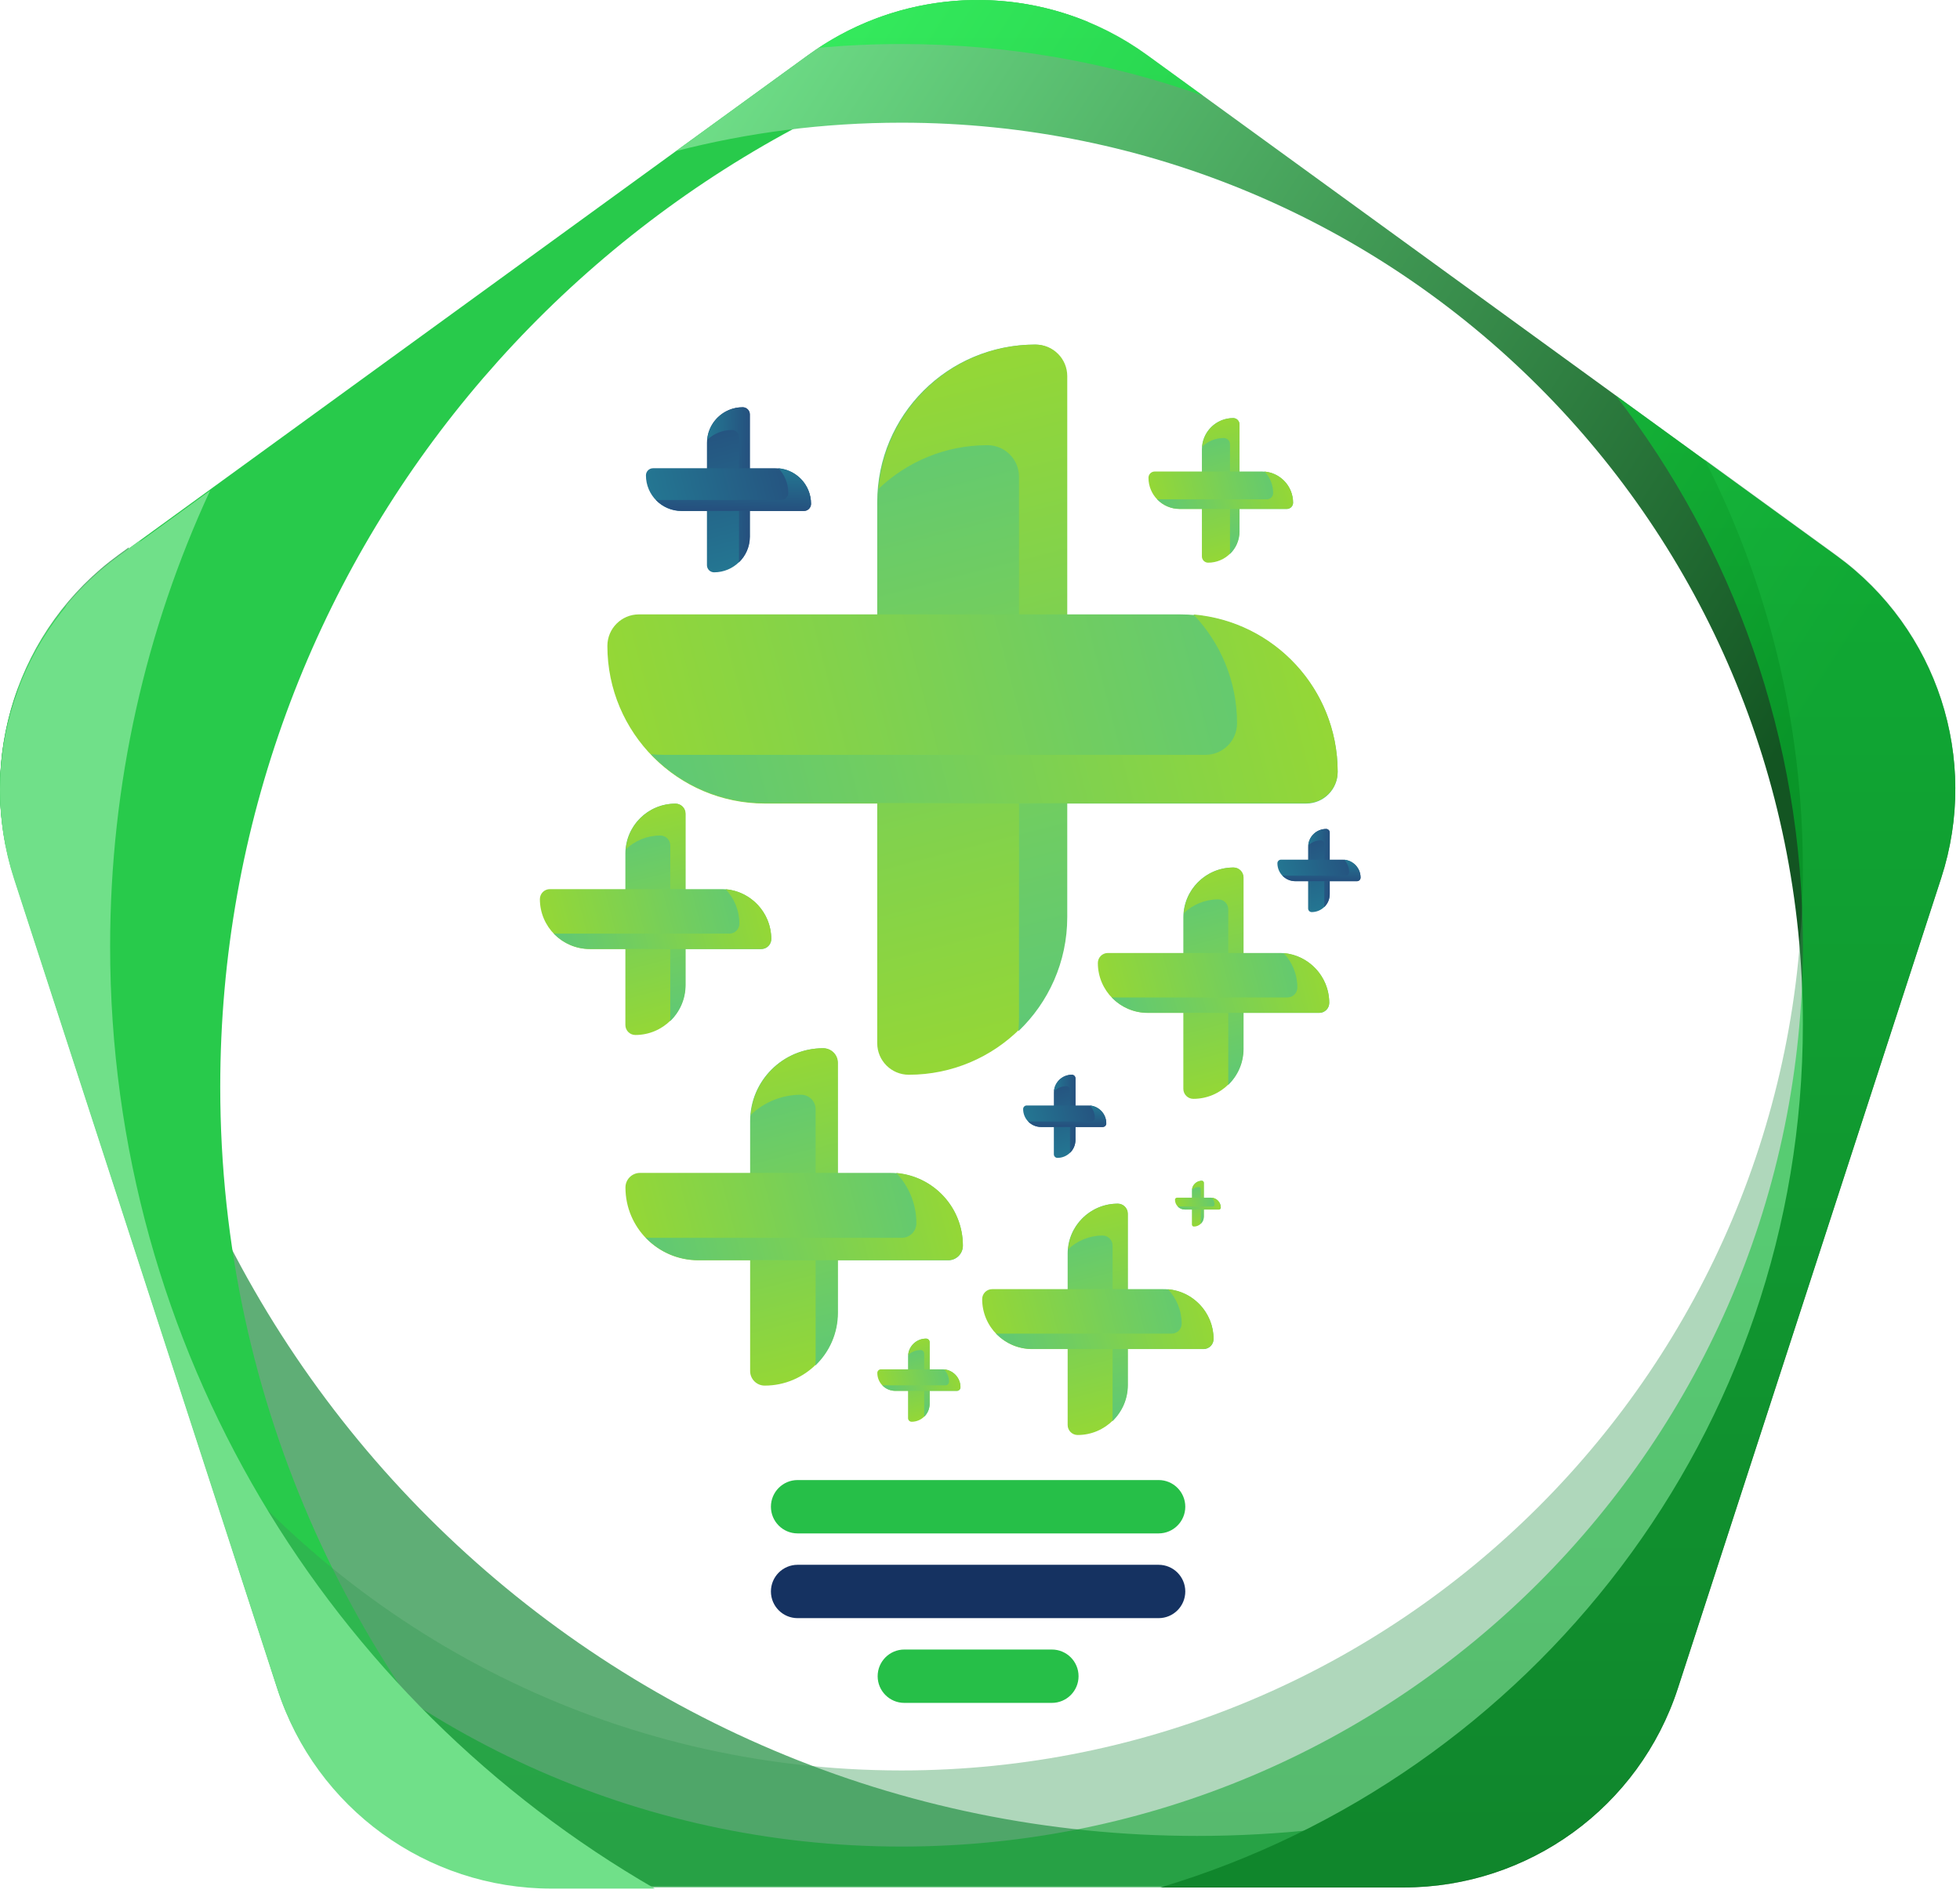 <svg width="355" height="343" viewBox="0 0 355 343" fill="none" xmlns="http://www.w3.org/2000/svg">
<path opacity="0.8" d="M300.317 314.068C274.972 325.95 246.68 332.589 216.838 332.589C108.097 332.589 19.946 244.438 19.946 135.697C19.946 123.212 21.108 110.998 23.33 99.158L21.529 100.466C3.227 113.764 -4.432 137.334 2.559 158.85L50.249 305.624C57.24 327.14 77.29 341.707 99.913 341.707H254.24C273.76 341.707 291.364 330.863 300.317 314.068Z" fill="#389A54"/>
<path d="M197.121 3.996C180.592 -2.877 161.327 -0.884 146.383 9.973L21.529 100.684C3.227 113.982 -4.432 137.552 2.559 159.068L50.249 305.842C57.24 327.358 77.29 341.925 99.913 341.925H103.621C64.445 305.937 39.891 254.282 39.891 196.892C39.891 101.737 107.392 22.349 197.121 3.996Z" fill="#28CA4B"/>
<path d="M207.771 9.973C189.469 -3.324 164.685 -3.324 146.383 9.973L122.433 27.374C135.485 24.013 149.168 22.225 163.269 22.225C253.441 22.225 326.539 95.323 326.539 185.494C326.539 259.361 277.485 321.771 210.177 341.925H254.24C276.864 341.925 296.914 327.358 303.905 305.842L351.594 159.068C358.585 137.552 350.927 113.982 332.624 100.684L207.771 9.973Z" fill="url(#paint0_linear_123_176)"/>
<path d="M116.362 341.925C90.705 334.243 67.7 320.42 49.054 302.164L50.249 305.842C57.24 327.358 77.29 341.925 99.913 341.925H116.362Z" fill="url(#paint1_linear_123_176)"/>
<path d="M2.276 158.17C5.971 136.241 14.038 115.797 25.549 97.764L21.529 100.684C3.481 113.797 -4.217 136.899 2.276 158.17Z" fill="url(#paint2_linear_123_176)"/>
<g opacity="0.8">
<path d="M163.269 320.73C253.44 320.73 326.539 247.632 326.539 157.461C326.539 130.719 320.11 105.479 308.713 83.202L332.624 100.574C350.927 113.872 358.585 137.443 351.594 158.959L303.905 305.732C296.914 327.248 276.864 341.816 254.24 341.816H99.913C77.29 341.816 57.24 327.248 50.249 305.732L34.826 258.265C64.718 296.3 111.141 320.73 163.269 320.73Z" fill="#389A54" fill-opacity="0.5"/>
<path d="M0.265 148.077C0.721 140.037 1.758 132.154 3.335 124.467C0.537 131.922 -0.553 139.999 0.265 148.077Z" fill="#389A54" fill-opacity="0.5"/>
</g>
<path d="M148.28 8.657C153.216 8.208 158.216 7.978 163.269 7.978C182.44 7.978 200.838 11.282 217.927 17.352L207.771 9.973C190.094 -2.87 166.371 -3.309 148.28 8.657Z" fill="url(#paint3_linear_123_176)" fill-opacity="0.5"/>
<path d="M292.639 71.633C313.895 99.198 326.539 133.746 326.539 171.248C326.539 261.419 253.44 334.517 163.269 334.517C115.175 334.517 71.938 313.722 42.058 280.633L50.249 305.842C57.24 327.358 77.29 341.925 99.913 341.925H254.24C276.864 341.925 296.914 327.358 303.905 305.842L351.594 159.068C358.585 137.552 350.927 113.982 332.624 100.684L292.639 71.633Z" fill="url(#paint4_linear_123_176)" fill-opacity="0.5"/>
<path d="M0.999 153.087C2.685 137.845 6.47 123.235 12.058 109.554C2.083 121.556 -2.087 137.555 0.999 153.087Z" fill="url(#paint5_linear_123_176)" fill-opacity="0.5"/>
<path d="M38.038 88.901L21.529 100.894C3.227 114.192 -4.432 137.763 2.559 159.279L50.249 306.052C57.24 327.568 77.29 342.135 99.913 342.135H118.61C59.639 308.123 19.946 244.426 19.946 171.458C19.946 141.977 26.425 114.009 38.038 88.901Z" fill="#70E089"/>
<path d="M195.187 259.961C200.184 259.961 204.234 255.91 204.234 250.913L204.234 219.862C204.234 218.863 203.424 218.053 202.425 218.053C197.428 218.053 193.377 222.103 193.377 227.1L193.377 258.151C193.377 259.151 194.188 259.961 195.187 259.961Z" fill="url(#paint6_linear_123_176)"/>
<path d="M193.459 226.329C195.083 224.779 197.283 223.827 199.705 223.827C200.704 223.827 201.514 224.637 201.514 225.636V256.687C201.514 256.947 201.503 257.205 201.482 257.459C203.208 255.811 204.284 253.488 204.284 250.913V219.862C204.284 218.863 203.473 218.053 202.474 218.053C197.737 218.053 193.851 221.693 193.459 226.329Z" fill="url(#paint7_linear_123_176)"/>
<path d="M177.893 235.348C177.893 240.344 181.943 244.395 186.94 244.395L217.991 244.395C218.99 244.395 219.801 243.585 219.801 242.586C219.801 237.589 215.75 233.538 210.753 233.538L179.702 233.538C178.703 233.538 177.893 234.348 177.893 235.348Z" fill="url(#paint8_linear_123_176)"/>
<path d="M211.525 233.544C213.075 235.168 214.027 237.367 214.027 239.79C214.027 240.789 213.217 241.599 212.217 241.599L181.166 241.599C180.906 241.599 180.649 241.588 180.394 241.567C182.042 243.293 184.366 244.368 186.94 244.368L217.991 244.368C218.991 244.368 219.801 243.558 219.801 242.559C219.801 237.822 216.161 233.935 211.525 233.544Z" fill="url(#paint9_linear_123_176)"/>
<path d="M216.14 199.063C221.137 199.063 225.188 195.012 225.188 190.015L225.188 158.964C225.188 157.965 224.377 157.155 223.378 157.155C218.381 157.155 214.33 161.206 214.33 166.202L214.33 197.253C214.33 198.253 215.141 199.063 216.14 199.063Z" fill="url(#paint10_linear_123_176)"/>
<path d="M214.412 165.431C216.036 163.881 218.236 162.929 220.658 162.929C221.657 162.929 222.467 163.739 222.467 164.739V195.79C222.467 196.05 222.456 196.307 222.435 196.561C224.161 194.914 225.237 192.59 225.237 190.016V158.965C225.237 157.965 224.427 157.155 223.427 157.155C218.69 157.155 214.804 160.795 214.412 165.431Z" fill="url(#paint11_linear_123_176)"/>
<path d="M198.846 174.45C198.846 179.447 202.896 183.497 207.893 183.497L238.944 183.497C239.944 183.497 240.754 182.687 240.754 181.688C240.754 176.691 236.703 172.64 231.706 172.64L200.655 172.64C199.656 172.64 198.846 173.45 198.846 174.45Z" fill="url(#paint12_linear_123_176)"/>
<path d="M232.478 172.646C234.028 174.27 234.98 176.47 234.98 178.892C234.98 179.891 234.17 180.701 233.17 180.701L202.119 180.701C201.859 180.701 201.602 180.69 201.348 180.669C202.995 182.395 205.319 183.471 207.893 183.471L238.944 183.471C239.944 183.471 240.754 182.66 240.754 181.661C240.754 176.924 237.114 173.038 232.478 172.646Z" fill="url(#paint13_linear_123_176)"/>
<path d="M115.079 187.495C120.076 187.495 124.127 183.444 124.127 178.447L124.127 147.396C124.127 146.397 123.317 145.587 122.317 145.587C117.321 145.587 113.27 149.637 113.27 154.634L113.27 185.685C113.27 186.684 114.08 187.495 115.079 187.495Z" fill="url(#paint14_linear_123_176)"/>
<path d="M113.352 153.863C114.975 152.313 117.175 151.361 119.597 151.361C120.597 151.361 121.407 152.171 121.407 153.17V184.221C121.407 184.481 121.396 184.739 121.374 184.993C123.101 183.345 124.176 181.022 124.176 178.447V147.396C124.176 146.397 123.366 145.587 122.367 145.587C117.63 145.587 113.743 149.227 113.352 153.863Z" fill="url(#paint15_linear_123_176)"/>
<path d="M97.785 162.881C97.785 167.878 101.836 171.929 106.833 171.929L137.884 171.929C138.883 171.929 139.693 171.119 139.693 170.119C139.693 165.123 135.642 161.072 130.646 161.072L99.595 161.072C98.595 161.072 97.785 161.882 97.785 162.881Z" fill="url(#paint16_linear_123_176)"/>
<path d="M131.417 161.078C132.967 162.702 133.919 164.901 133.919 167.324C133.919 168.323 133.109 169.133 132.11 169.133L101.059 169.133C100.799 169.133 100.541 169.122 100.287 169.101C101.935 170.827 104.258 171.902 106.833 171.902L137.884 171.902C138.883 171.902 139.693 171.092 139.693 170.093C139.693 165.356 136.053 161.469 131.417 161.078Z" fill="url(#paint17_linear_123_176)"/>
<path d="M138.505 251.012C145.792 251.012 151.699 245.105 151.699 237.818L151.699 192.535C151.699 191.078 150.518 189.896 149.06 189.896C141.773 189.896 135.866 195.803 135.866 203.09L135.866 248.373C135.866 249.831 137.048 251.012 138.505 251.012Z" fill="url(#paint18_linear_123_176)"/>
<path d="M135.982 201.965C138.351 199.705 141.559 198.317 145.091 198.317C146.548 198.317 147.73 199.498 147.73 200.955V246.238C147.73 246.617 147.714 246.993 147.682 247.364C150.2 244.961 151.768 241.572 151.768 237.818V192.535C151.768 191.077 150.587 189.896 149.129 189.896C142.221 189.896 136.553 195.205 135.982 201.965Z" fill="url(#paint19_linear_123_176)"/>
<path d="M113.283 215.117C113.283 222.404 119.19 228.312 126.477 228.312L171.76 228.312C173.218 228.312 174.399 227.13 174.399 225.673C174.399 218.386 168.492 212.479 161.205 212.479L115.922 212.479C114.465 212.479 113.283 213.66 113.283 215.117Z" fill="url(#paint20_linear_123_176)"/>
<path d="M162.329 212.487C164.59 214.855 165.978 218.063 165.978 221.596C165.978 223.053 164.796 224.234 163.339 224.234L118.056 224.234C117.677 224.234 117.302 224.218 116.931 224.187C119.334 226.705 122.722 228.273 126.477 228.273L171.76 228.273C173.217 228.273 174.398 227.091 174.398 225.634C174.398 218.726 169.09 213.058 162.329 212.487Z" fill="url(#paint21_linear_123_176)"/>
<path d="M164.598 194.698C180.369 194.698 193.154 181.913 193.154 166.142L193.154 68.137C193.154 64.983 190.597 62.425 187.443 62.425C171.672 62.425 158.887 75.21 158.887 90.982L158.887 188.987C158.887 192.141 161.444 194.698 164.598 194.698Z" fill="url(#paint22_linear_123_176)"/>
<path d="M159.139 88.546C164.264 83.654 171.207 80.65 178.852 80.65C182.006 80.65 184.563 83.207 184.563 86.361V184.366C184.563 185.187 184.529 185.999 184.461 186.802C189.909 181.601 193.304 174.268 193.304 166.142V68.137C193.304 64.983 190.747 62.425 187.593 62.425C172.642 62.425 160.375 73.915 159.139 88.546Z" fill="url(#paint23_linear_123_176)"/>
<path d="M110.01 117.012C110.01 132.783 122.795 145.568 138.566 145.568L236.571 145.568C239.725 145.568 242.282 143.011 242.282 139.857C242.282 124.085 229.497 111.3 213.726 111.3L115.721 111.3C112.567 111.3 110.01 113.857 110.01 117.012Z" fill="url(#paint24_linear_123_176)"/>
<path d="M216.161 111.319C221.053 116.445 224.057 123.388 224.057 131.033C224.057 134.187 221.5 136.744 218.345 136.744L120.341 136.744C119.52 136.744 118.708 136.709 117.905 136.641C123.105 142.09 130.439 145.484 138.565 145.484L236.57 145.484C239.724 145.484 242.281 142.927 242.281 139.773C242.281 124.822 230.792 112.555 216.161 111.319Z" fill="url(#paint25_linear_123_176)"/>
<path d="M237.583 165.231C239.378 165.231 240.834 163.776 240.834 161.98L240.834 150.821C240.834 150.462 240.543 150.171 240.184 150.171C238.388 150.171 236.932 151.626 236.932 153.422L236.932 164.581C236.932 164.94 237.223 165.231 237.583 165.231Z" fill="url(#paint26_linear_123_176)"/>
<path d="M236.961 153.145C237.545 152.588 238.335 152.246 239.206 152.246C239.565 152.246 239.856 152.537 239.856 152.896V164.055C239.856 164.148 239.852 164.241 239.844 164.332C240.465 163.74 240.851 162.905 240.851 161.98V150.821C240.851 150.462 240.56 150.171 240.201 150.171C238.498 150.171 237.102 151.479 236.961 153.145Z" fill="url(#paint27_linear_123_176)"/>
<path d="M231.367 156.386C231.367 158.181 232.823 159.637 234.619 159.637L245.778 159.637C246.137 159.637 246.428 159.346 246.428 158.987C246.428 157.191 244.972 155.735 243.176 155.735L232.017 155.735C231.658 155.735 231.367 156.027 231.367 156.386Z" fill="url(#paint28_linear_123_176)"/>
<path d="M243.454 155.738C244.011 156.321 244.353 157.112 244.353 157.982C244.353 158.342 244.062 158.633 243.702 158.633L232.543 158.633C232.45 158.633 232.358 158.629 232.266 158.621C232.858 159.241 233.693 159.628 234.618 159.628L245.777 159.628C246.137 159.628 246.428 159.337 246.428 158.978C246.428 157.275 245.12 155.879 243.454 155.738Z" fill="url(#paint29_linear_123_176)"/>
<path d="M191.528 209.759C193.324 209.759 194.779 208.303 194.779 206.507L194.779 195.348C194.779 194.989 194.488 194.698 194.129 194.698C192.333 194.698 190.878 196.154 190.878 197.949L190.878 209.108C190.878 209.467 191.169 209.759 191.528 209.759Z" fill="url(#paint30_linear_123_176)"/>
<path d="M190.906 197.672C191.49 197.115 192.28 196.773 193.151 196.773C193.51 196.773 193.801 197.064 193.801 197.423V208.582C193.801 208.675 193.797 208.768 193.789 208.859C194.41 208.267 194.796 207.432 194.796 206.507V195.348C194.796 194.989 194.505 194.698 194.146 194.698C192.444 194.698 191.047 196.006 190.906 197.672Z" fill="url(#paint31_linear_123_176)"/>
<path d="M185.313 200.913C185.313 202.709 186.768 204.165 188.564 204.165L199.723 204.165C200.082 204.165 200.373 203.873 200.373 203.514C200.373 201.719 198.917 200.263 197.122 200.263L185.963 200.263C185.604 200.263 185.313 200.554 185.313 200.913Z" fill="url(#paint32_linear_123_176)"/>
<path d="M197.399 200.265C197.956 200.848 198.298 201.639 198.298 202.51C198.298 202.869 198.007 203.16 197.648 203.16L186.489 203.16C186.395 203.16 186.303 203.156 186.211 203.148C186.804 203.768 187.639 204.155 188.564 204.155L199.723 204.155C200.082 204.155 200.373 203.864 200.373 203.505C200.373 201.802 199.065 200.406 197.399 200.265Z" fill="url(#paint33_linear_123_176)"/>
<path d="M165.118 257.56C166.913 257.56 168.369 256.104 168.369 254.309L168.369 243.15C168.369 242.79 168.078 242.499 167.719 242.499C165.923 242.499 164.467 243.955 164.467 245.751L164.467 256.91C164.467 257.269 164.759 257.56 165.118 257.56Z" fill="url(#paint34_linear_123_176)"/>
<path d="M164.496 245.473C165.08 244.916 165.87 244.574 166.741 244.574C167.1 244.574 167.391 244.865 167.391 245.225V256.384C167.391 256.477 167.387 256.569 167.379 256.661C168 256.069 168.386 255.234 168.386 254.309V243.15C168.386 242.79 168.095 242.499 167.736 242.499C166.034 242.499 164.637 243.807 164.496 245.473Z" fill="url(#paint35_linear_123_176)"/>
<path d="M158.902 248.714C158.902 250.51 160.358 251.966 162.154 251.966L173.313 251.966C173.672 251.966 173.963 251.675 173.963 251.316C173.963 249.52 172.507 248.064 170.712 248.064L159.553 248.064C159.193 248.064 158.902 248.355 158.902 248.714Z" fill="url(#paint36_linear_123_176)"/>
<path d="M170.989 248.066C171.546 248.65 171.888 249.441 171.888 250.311C171.888 250.67 171.597 250.961 171.238 250.961L160.079 250.961C159.985 250.961 159.893 250.957 159.801 250.95C160.393 251.57 161.228 251.956 162.154 251.956L173.313 251.956C173.672 251.956 173.963 251.665 173.963 251.306C173.963 249.604 172.655 248.207 170.989 248.066Z" fill="url(#paint37_linear_123_176)"/>
<path d="M216.241 222.2C217.23 222.2 218.031 221.398 218.031 220.409L218.031 214.264C218.031 214.066 217.871 213.905 217.673 213.905C216.684 213.905 215.882 214.707 215.882 215.696L215.882 221.842C215.882 222.039 216.043 222.2 216.241 222.2Z" fill="url(#paint38_linear_123_176)"/>
<path d="M215.896 215.543C216.218 215.237 216.653 215.048 217.133 215.048C217.33 215.048 217.491 215.209 217.491 215.406V221.552C217.491 221.603 217.489 221.654 217.484 221.705C217.826 221.379 218.039 220.919 218.039 220.409V214.264C218.039 214.066 217.879 213.906 217.681 213.906C216.743 213.906 215.974 214.626 215.896 215.543Z" fill="url(#paint39_linear_123_176)"/>
<path d="M212.816 217.328C212.816 218.317 213.618 219.119 214.607 219.119L220.753 219.119C220.95 219.119 221.111 218.959 221.111 218.761C221.111 217.772 220.309 216.97 219.32 216.97L213.175 216.97C212.977 216.97 212.816 217.131 212.816 217.328Z" fill="url(#paint40_linear_123_176)"/>
<path d="M219.473 216.971C219.78 217.293 219.969 217.728 219.969 218.208C219.969 218.405 219.808 218.566 219.61 218.566L213.465 218.566C213.413 218.566 213.363 218.564 213.312 218.559C213.638 218.901 214.098 219.114 214.608 219.114L220.753 219.114C220.951 219.114 221.111 218.953 221.111 218.756C221.111 217.818 220.391 217.049 219.473 216.971Z" fill="url(#paint41_linear_123_176)"/>
<path d="M129.335 103.679C132.901 103.679 135.791 100.788 135.791 97.223L135.791 75.067C135.791 74.354 135.213 73.776 134.5 73.776C130.934 73.776 128.044 76.666 128.044 80.231L128.044 102.388C128.044 103.101 128.622 103.679 129.335 103.679Z" fill="url(#paint42_linear_123_176)"/>
<path d="M128.102 79.681C129.26 78.575 130.83 77.896 132.558 77.896C133.271 77.896 133.849 78.474 133.849 79.187V101.343C133.849 101.529 133.842 101.712 133.826 101.894C135.058 100.718 135.825 99.06 135.825 97.223V75.067C135.825 74.354 135.247 73.776 134.534 73.776C131.154 73.776 128.381 76.373 128.102 79.681Z" fill="url(#paint43_linear_123_176)"/>
<path d="M116.994 86.116C116.994 89.681 119.884 92.572 123.45 92.572L145.606 92.572C146.319 92.572 146.897 91.994 146.897 91.281C146.897 87.715 144.007 84.825 140.442 84.825L118.285 84.825C117.572 84.825 116.994 85.403 116.994 86.116Z" fill="url(#paint44_linear_123_176)"/>
<path d="M140.993 84.829C142.099 85.988 142.778 87.558 142.778 89.286C142.778 89.999 142.2 90.577 141.487 90.577L119.331 90.577C119.146 90.577 118.962 90.569 118.78 90.554C119.956 91.785 121.614 92.553 123.451 92.553L145.607 92.553C146.32 92.553 146.898 91.975 146.898 91.262C146.898 87.882 144.301 85.109 140.993 84.829Z" fill="url(#paint45_linear_123_176)"/>
<path d="M218.822 101.933C221.945 101.933 224.477 99.401 224.477 96.278L224.477 76.871C224.477 76.246 223.97 75.74 223.346 75.74C220.223 75.74 217.691 78.272 217.691 81.395L217.691 100.802C217.691 101.426 218.197 101.933 218.822 101.933Z" fill="url(#paint46_linear_123_176)"/>
<path d="M217.742 80.913C218.757 79.944 220.132 79.349 221.646 79.349C222.27 79.349 222.777 79.855 222.777 80.48V99.887C222.777 100.049 222.77 100.21 222.756 100.369C223.835 99.339 224.508 97.887 224.508 96.278V76.871C224.508 76.247 224.001 75.74 223.377 75.74C220.416 75.74 217.987 78.015 217.742 80.913Z" fill="url(#paint47_linear_123_176)"/>
<path d="M208.014 86.549C208.014 89.672 210.545 92.204 213.668 92.204L233.075 92.204C233.7 92.204 234.206 91.698 234.206 91.073C234.206 87.95 231.675 85.418 228.552 85.418L209.145 85.418C208.52 85.418 208.014 85.925 208.014 86.549Z" fill="url(#paint48_linear_123_176)"/>
<path d="M229.033 85.422C230.001 86.437 230.596 87.812 230.596 89.326C230.596 89.95 230.09 90.457 229.465 90.457L210.058 90.457C209.896 90.457 209.735 90.45 209.576 90.436C210.606 91.515 212.058 92.188 213.667 92.188L233.074 92.188C233.699 92.188 234.205 91.681 234.205 91.057C234.205 88.096 231.93 85.667 229.033 85.422Z" fill="url(#paint49_linear_123_176)"/>
<path d="M139.631 272.954C139.631 270.285 141.795 268.121 144.464 268.121H209.849C212.518 268.121 214.682 270.285 214.682 272.954C214.682 275.623 212.518 277.787 209.849 277.787H144.464C141.795 277.787 139.631 275.623 139.631 272.954Z" fill="#26BF48"/>
<path d="M139.631 288.305C139.631 285.636 141.795 283.473 144.464 283.473H209.849C212.518 283.473 214.682 285.636 214.682 288.305C214.682 290.975 212.518 293.138 209.849 293.138H144.464C141.795 293.138 139.631 290.975 139.631 288.305Z" fill="#153261"/>
<path d="M158.963 303.657C158.963 300.988 161.127 298.824 163.796 298.824H190.518C193.188 298.824 195.351 300.988 195.351 303.657C195.351 306.326 193.188 308.49 190.518 308.49H163.796C161.127 308.49 158.963 306.326 158.963 303.657Z" fill="#26BF48"/>
<defs>
<linearGradient id="paint0_linear_123_176" x1="120.244" y1="25.075" x2="313.432" y2="149.877" gradientUnits="userSpaceOnUse">
<stop stop-color="#70E089"/>
<stop offset="1" stop-color="#135522"/>
</linearGradient>
<linearGradient id="paint1_linear_123_176" x1="120.244" y1="25.075" x2="313.432" y2="149.877" gradientUnits="userSpaceOnUse">
<stop stop-color="#70E089"/>
<stop offset="1" stop-color="#135522"/>
</linearGradient>
<linearGradient id="paint2_linear_123_176" x1="120.244" y1="25.075" x2="313.432" y2="149.877" gradientUnits="userSpaceOnUse">
<stop stop-color="#70E089"/>
<stop offset="1" stop-color="#135522"/>
</linearGradient>
<linearGradient id="paint3_linear_123_176" x1="177.077" y1="0" x2="177.077" y2="341.925" gradientUnits="userSpaceOnUse">
<stop stop-color="#00FF38"/>
<stop offset="1" stop-color="#009B22"/>
</linearGradient>
<linearGradient id="paint4_linear_123_176" x1="177.077" y1="0" x2="177.077" y2="341.925" gradientUnits="userSpaceOnUse">
<stop stop-color="#00FF38"/>
<stop offset="1" stop-color="#009B22"/>
</linearGradient>
<linearGradient id="paint5_linear_123_176" x1="177.077" y1="0" x2="177.077" y2="341.925" gradientUnits="userSpaceOnUse">
<stop stop-color="#00FF38"/>
<stop offset="1" stop-color="#009B22"/>
</linearGradient>
<linearGradient id="paint6_linear_123_176" x1="193.377" y1="218.053" x2="204.234" y2="259.961" gradientUnits="userSpaceOnUse">
<stop stop-color="#5BC77A"/>
<stop offset="1" stop-color="#97D833"/>
</linearGradient>
<linearGradient id="paint7_linear_123_176" x1="193.427" y1="218.053" x2="204.284" y2="259.961" gradientUnits="userSpaceOnUse">
<stop stop-color="#97D833"/>
<stop offset="1" stop-color="#5BC77A"/>
</linearGradient>
<linearGradient id="paint8_linear_123_176" x1="219.801" y1="233.538" x2="177.893" y2="244.395" gradientUnits="userSpaceOnUse">
<stop stop-color="#5BC77A"/>
<stop offset="1" stop-color="#97D833"/>
</linearGradient>
<linearGradient id="paint9_linear_123_176" x1="219.801" y1="233.511" x2="177.893" y2="244.368" gradientUnits="userSpaceOnUse">
<stop stop-color="#97D833"/>
<stop offset="1" stop-color="#5BC77A"/>
</linearGradient>
<linearGradient id="paint10_linear_123_176" x1="214.33" y1="157.155" x2="225.187" y2="199.063" gradientUnits="userSpaceOnUse">
<stop stop-color="#5BC77A"/>
<stop offset="1" stop-color="#97D833"/>
</linearGradient>
<linearGradient id="paint11_linear_123_176" x1="214.38" y1="157.155" x2="225.237" y2="199.063" gradientUnits="userSpaceOnUse">
<stop stop-color="#97D833"/>
<stop offset="1" stop-color="#5BC77A"/>
</linearGradient>
<linearGradient id="paint12_linear_123_176" x1="240.754" y1="172.64" x2="198.846" y2="183.497" gradientUnits="userSpaceOnUse">
<stop stop-color="#5BC77A"/>
<stop offset="1" stop-color="#97D833"/>
</linearGradient>
<linearGradient id="paint13_linear_123_176" x1="240.754" y1="172.614" x2="198.846" y2="183.471" gradientUnits="userSpaceOnUse">
<stop stop-color="#97D833"/>
<stop offset="1" stop-color="#5BC77A"/>
</linearGradient>
<linearGradient id="paint14_linear_123_176" x1="113.27" y1="145.587" x2="124.127" y2="187.495" gradientUnits="userSpaceOnUse">
<stop stop-color="#5BC77A"/>
<stop offset="1" stop-color="#97D833"/>
</linearGradient>
<linearGradient id="paint15_linear_123_176" x1="113.319" y1="145.587" x2="124.176" y2="187.495" gradientUnits="userSpaceOnUse">
<stop stop-color="#97D833"/>
<stop offset="1" stop-color="#5BC77A"/>
</linearGradient>
<linearGradient id="paint16_linear_123_176" x1="139.693" y1="161.072" x2="97.785" y2="171.929" gradientUnits="userSpaceOnUse">
<stop stop-color="#5BC77A"/>
<stop offset="1" stop-color="#97D833"/>
</linearGradient>
<linearGradient id="paint17_linear_123_176" x1="139.693" y1="161.045" x2="97.785" y2="171.902" gradientUnits="userSpaceOnUse">
<stop stop-color="#97D833"/>
<stop offset="1" stop-color="#5BC77A"/>
</linearGradient>
<linearGradient id="paint18_linear_123_176" x1="135.866" y1="189.896" x2="151.699" y2="251.012" gradientUnits="userSpaceOnUse">
<stop stop-color="#5BC77A"/>
<stop offset="1" stop-color="#97D833"/>
</linearGradient>
<linearGradient id="paint19_linear_123_176" x1="135.935" y1="189.896" x2="151.768" y2="251.012" gradientUnits="userSpaceOnUse">
<stop stop-color="#97D833"/>
<stop offset="1" stop-color="#5BC77A"/>
</linearGradient>
<linearGradient id="paint20_linear_123_176" x1="174.399" y1="212.479" x2="113.283" y2="228.312" gradientUnits="userSpaceOnUse">
<stop stop-color="#5BC77A"/>
<stop offset="1" stop-color="#97D833"/>
</linearGradient>
<linearGradient id="paint21_linear_123_176" x1="174.398" y1="212.44" x2="113.283" y2="228.273" gradientUnits="userSpaceOnUse">
<stop stop-color="#97D833"/>
<stop offset="1" stop-color="#5BC77A"/>
</linearGradient>
<linearGradient id="paint22_linear_123_176" x1="158.887" y1="62.425" x2="193.154" y2="194.698" gradientUnits="userSpaceOnUse">
<stop stop-color="#5BC77A"/>
<stop offset="1" stop-color="#97D833"/>
</linearGradient>
<linearGradient id="paint23_linear_123_176" x1="159.036" y1="62.425" x2="193.304" y2="194.698" gradientUnits="userSpaceOnUse">
<stop stop-color="#97D833"/>
<stop offset="1" stop-color="#5BC77A"/>
</linearGradient>
<linearGradient id="paint24_linear_123_176" x1="242.282" y1="111.3" x2="110.01" y2="145.568" gradientUnits="userSpaceOnUse">
<stop stop-color="#5BC77A"/>
<stop offset="1" stop-color="#97D833"/>
</linearGradient>
<linearGradient id="paint25_linear_123_176" x1="242.281" y1="111.217" x2="110.009" y2="145.484" gradientUnits="userSpaceOnUse">
<stop stop-color="#97D833"/>
<stop offset="1" stop-color="#5BC77A"/>
</linearGradient>
<linearGradient id="paint26_linear_123_176" x1="236.932" y1="150.171" x2="240.834" y2="165.231" gradientUnits="userSpaceOnUse">
<stop stop-color="#254E7D"/>
<stop offset="1" stop-color="#247893"/>
</linearGradient>
<linearGradient id="paint27_linear_123_176" x1="240.851" y1="164.332" x2="236.701" y2="164.256" gradientUnits="userSpaceOnUse">
<stop stop-color="#254E7D"/>
<stop offset="1" stop-color="#247893"/>
</linearGradient>
<linearGradient id="paint28_linear_123_176" x1="246.428" y1="155.735" x2="231.367" y2="159.637" gradientUnits="userSpaceOnUse">
<stop stop-color="#254E7D"/>
<stop offset="1" stop-color="#247893"/>
</linearGradient>
<linearGradient id="paint29_linear_123_176" x1="232.266" y1="159.628" x2="232.343" y2="155.478" gradientUnits="userSpaceOnUse">
<stop stop-color="#254E7D"/>
<stop offset="1" stop-color="#247893"/>
</linearGradient>
<linearGradient id="paint30_linear_123_176" x1="190.878" y1="194.698" x2="194.779" y2="209.759" gradientUnits="userSpaceOnUse">
<stop stop-color="#254E7D"/>
<stop offset="1" stop-color="#247893"/>
</linearGradient>
<linearGradient id="paint31_linear_123_176" x1="194.796" y1="208.859" x2="190.647" y2="208.783" gradientUnits="userSpaceOnUse">
<stop stop-color="#254E7D"/>
<stop offset="1" stop-color="#247893"/>
</linearGradient>
<linearGradient id="paint32_linear_123_176" x1="200.373" y1="200.263" x2="185.312" y2="204.165" gradientUnits="userSpaceOnUse">
<stop stop-color="#254E7D"/>
<stop offset="1" stop-color="#247893"/>
</linearGradient>
<linearGradient id="paint33_linear_123_176" x1="186.211" y1="204.155" x2="186.288" y2="200.005" gradientUnits="userSpaceOnUse">
<stop stop-color="#254E7D"/>
<stop offset="1" stop-color="#247893"/>
</linearGradient>
<linearGradient id="paint34_linear_123_176" x1="164.467" y1="242.499" x2="168.369" y2="257.56" gradientUnits="userSpaceOnUse">
<stop stop-color="#5BC77A"/>
<stop offset="1" stop-color="#97D833"/>
</linearGradient>
<linearGradient id="paint35_linear_123_176" x1="164.484" y1="242.499" x2="168.386" y2="257.56" gradientUnits="userSpaceOnUse">
<stop stop-color="#97D833"/>
<stop offset="1" stop-color="#5BC77A"/>
</linearGradient>
<linearGradient id="paint36_linear_123_176" x1="173.963" y1="248.064" x2="158.902" y2="251.966" gradientUnits="userSpaceOnUse">
<stop stop-color="#5BC77A"/>
<stop offset="1" stop-color="#97D833"/>
</linearGradient>
<linearGradient id="paint37_linear_123_176" x1="173.963" y1="248.055" x2="158.902" y2="251.956" gradientUnits="userSpaceOnUse">
<stop stop-color="#97D833"/>
<stop offset="1" stop-color="#5BC77A"/>
</linearGradient>
<linearGradient id="paint38_linear_123_176" x1="215.882" y1="213.905" x2="218.031" y2="222.2" gradientUnits="userSpaceOnUse">
<stop stop-color="#5BC77A"/>
<stop offset="1" stop-color="#97D833"/>
</linearGradient>
<linearGradient id="paint39_linear_123_176" x1="215.89" y1="213.906" x2="218.039" y2="222.2" gradientUnits="userSpaceOnUse">
<stop stop-color="#97D833"/>
<stop offset="1" stop-color="#5BC77A"/>
</linearGradient>
<linearGradient id="paint40_linear_123_176" x1="221.111" y1="216.97" x2="212.816" y2="219.119" gradientUnits="userSpaceOnUse">
<stop stop-color="#5BC77A"/>
<stop offset="1" stop-color="#97D833"/>
</linearGradient>
<linearGradient id="paint41_linear_123_176" x1="221.111" y1="216.965" x2="212.817" y2="219.114" gradientUnits="userSpaceOnUse">
<stop stop-color="#97D833"/>
<stop offset="1" stop-color="#5BC77A"/>
</linearGradient>
<linearGradient id="paint42_linear_123_176" x1="128.044" y1="73.776" x2="135.791" y2="103.679" gradientUnits="userSpaceOnUse">
<stop stop-color="#254E7D"/>
<stop offset="1" stop-color="#247893"/>
</linearGradient>
<linearGradient id="paint43_linear_123_176" x1="135.825" y1="101.894" x2="127.586" y2="101.742" gradientUnits="userSpaceOnUse">
<stop stop-color="#254E7D"/>
<stop offset="1" stop-color="#247893"/>
</linearGradient>
<linearGradient id="paint44_linear_123_176" x1="146.897" y1="84.825" x2="116.994" y2="92.572" gradientUnits="userSpaceOnUse">
<stop stop-color="#254E7D"/>
<stop offset="1" stop-color="#247893"/>
</linearGradient>
<linearGradient id="paint45_linear_123_176" x1="118.78" y1="92.553" x2="118.932" y2="84.314" gradientUnits="userSpaceOnUse">
<stop stop-color="#254E7D"/>
<stop offset="1" stop-color="#247893"/>
</linearGradient>
<linearGradient id="paint46_linear_123_176" x1="217.691" y1="75.74" x2="224.477" y2="101.933" gradientUnits="userSpaceOnUse">
<stop stop-color="#5BC77A"/>
<stop offset="1" stop-color="#97D833"/>
</linearGradient>
<linearGradient id="paint47_linear_123_176" x1="217.722" y1="75.74" x2="224.508" y2="101.933" gradientUnits="userSpaceOnUse">
<stop stop-color="#97D833"/>
<stop offset="1" stop-color="#5BC77A"/>
</linearGradient>
<linearGradient id="paint48_linear_123_176" x1="234.206" y1="85.418" x2="208.014" y2="92.204" gradientUnits="userSpaceOnUse">
<stop stop-color="#5BC77A"/>
<stop offset="1" stop-color="#97D833"/>
</linearGradient>
<linearGradient id="paint49_linear_123_176" x1="234.205" y1="85.402" x2="208.013" y2="92.188" gradientUnits="userSpaceOnUse">
<stop stop-color="#97D833"/>
<stop offset="1" stop-color="#5BC77A"/>
</linearGradient>
</defs>
</svg>

